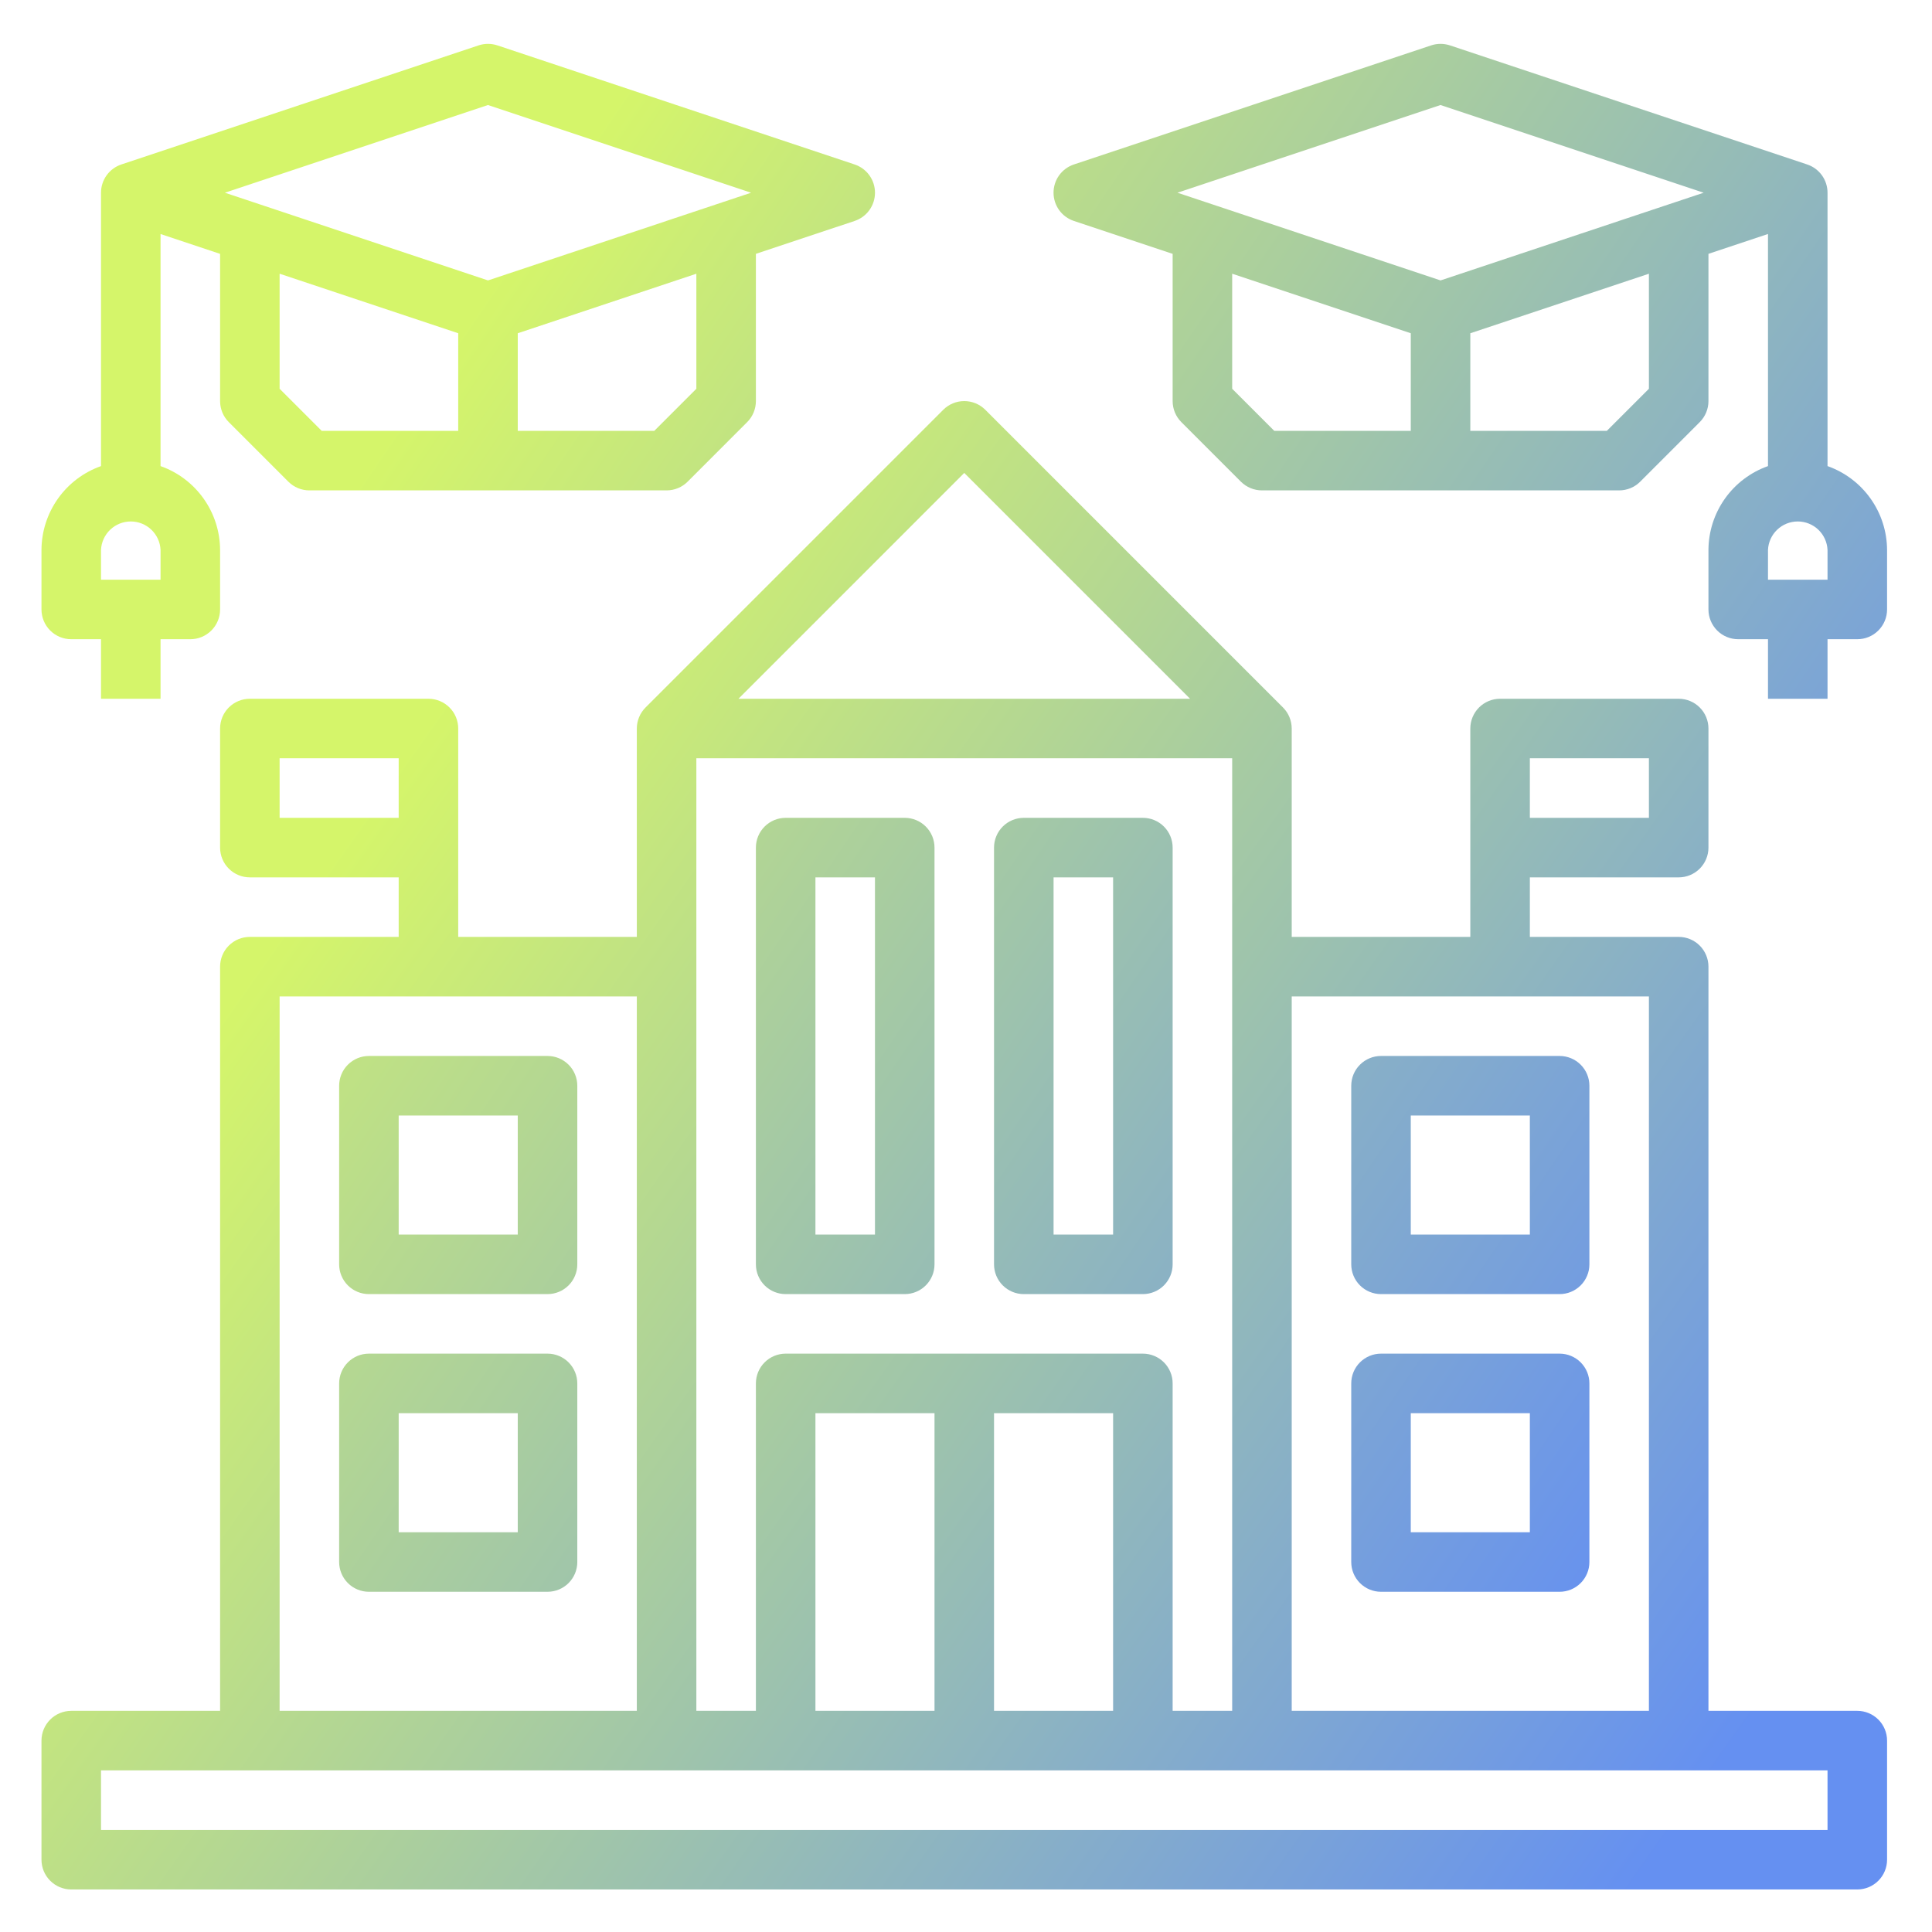 <?xml version="1.0" encoding="UTF-8"?> <svg xmlns="http://www.w3.org/2000/svg" width="120" height="120" viewBox="0 0 120 120" fill="none"><path d="M115.36 106.264H106.115V60.041C106.115 59.551 105.92 59.081 105.574 58.734C105.227 58.387 104.757 58.192 104.266 58.192H95.022V54.495H104.266C104.757 54.495 105.227 54.3 105.574 53.953C105.92 53.606 106.115 53.136 106.115 52.646V45.25C106.115 44.76 105.92 44.289 105.574 43.943C105.227 43.596 104.757 43.401 104.266 43.401H93.173C92.683 43.401 92.212 43.596 91.865 43.943C91.519 44.289 91.324 44.76 91.324 45.25V58.192H80.231V45.25C80.23 45.007 80.182 44.766 80.089 44.541C79.996 44.317 79.859 44.113 79.687 43.941L61.2 25.454C60.853 25.107 60.383 24.912 59.892 24.912C59.402 24.912 58.932 25.107 58.585 25.454L40.098 43.941C39.926 44.113 39.789 44.317 39.696 44.541C39.602 44.766 39.554 45.007 39.554 45.25V58.192H28.461V45.25C28.461 44.76 28.266 44.289 27.919 43.943C27.573 43.596 27.102 43.401 26.612 43.401H15.519C15.028 43.401 14.558 43.596 14.211 43.943C13.864 44.289 13.67 44.76 13.67 45.25V52.646C13.67 53.136 13.864 53.606 14.211 53.953C14.558 54.3 15.028 54.495 15.519 54.495H24.763V58.192H15.519C15.028 58.192 14.558 58.387 14.211 58.734C13.864 59.081 13.67 59.551 13.67 60.041V106.264H4.425C3.935 106.264 3.464 106.459 3.118 106.806C2.771 107.152 2.576 107.623 2.576 108.113V115.509C2.576 115.999 2.771 116.469 3.118 116.816C3.464 117.163 3.935 117.358 4.425 117.358H115.36C115.85 117.358 116.32 117.163 116.667 116.816C117.014 116.469 117.209 115.999 117.209 115.509V108.113C117.209 107.623 117.014 107.152 116.667 106.806C116.32 106.459 115.85 106.264 115.36 106.264ZM95.022 47.099H102.417V50.797H95.022V47.099ZM17.367 47.099H24.763V50.797H17.367V47.099ZM102.417 61.89V106.264H80.231V61.89H102.417ZM72.835 106.264V85.926C72.835 85.436 72.64 84.965 72.293 84.619C71.947 84.272 71.476 84.077 70.986 84.077H48.799C48.309 84.077 47.838 84.272 47.492 84.619C47.145 84.965 46.95 85.436 46.95 85.926V106.264H43.252V47.099H76.533V106.264H72.835ZM50.648 106.264V87.775H58.044V106.264H50.648ZM61.741 87.775H69.137V106.264H61.741V87.775ZM59.892 29.375L73.918 43.401H45.867L59.892 29.375ZM17.367 61.89H39.554V106.264H17.367V61.89ZM113.511 113.66H6.274V109.962H113.511V113.66Z" fill="url(#paint0_linear_1220_28)"></path><path d="M56.195 50.797H48.799C48.309 50.797 47.838 50.992 47.492 51.338C47.145 51.685 46.95 52.155 46.95 52.646V78.531C46.95 79.021 47.145 79.491 47.492 79.838C47.838 80.185 48.309 80.379 48.799 80.379H56.195C56.685 80.379 57.155 80.185 57.502 79.838C57.849 79.491 58.044 79.021 58.044 78.531V52.646C58.044 52.155 57.849 51.685 57.502 51.338C57.155 50.992 56.685 50.797 56.195 50.797ZM54.346 76.682H50.648V54.495H54.346V76.682ZM70.986 50.797H63.59C63.1 50.797 62.63 50.992 62.283 51.338C61.936 51.685 61.741 52.155 61.741 52.646V78.531C61.741 79.021 61.936 79.491 62.283 79.838C62.63 80.185 63.1 80.379 63.59 80.379H70.986C71.476 80.379 71.947 80.185 72.293 79.838C72.64 79.491 72.835 79.021 72.835 78.531V52.646C72.835 52.155 72.64 51.685 72.293 51.338C71.947 50.992 71.476 50.797 70.986 50.797ZM69.137 76.682H65.439V54.495H69.137V76.682ZM34.008 65.588H22.914C22.424 65.588 21.954 65.783 21.607 66.13C21.26 66.476 21.065 66.947 21.065 67.437V78.531C21.065 79.021 21.26 79.491 21.607 79.838C21.954 80.185 22.424 80.379 22.914 80.379H34.008C34.498 80.379 34.968 80.185 35.315 79.838C35.662 79.491 35.857 79.021 35.857 78.531V67.437C35.857 66.947 35.662 66.476 35.315 66.13C34.968 65.783 34.498 65.588 34.008 65.588ZM32.159 76.682H24.763V69.286H32.159V76.682ZM34.008 84.077H22.914C22.424 84.077 21.954 84.272 21.607 84.619C21.26 84.966 21.065 85.436 21.065 85.926V97.02C21.065 97.51 21.26 97.98 21.607 98.327C21.954 98.674 22.424 98.868 22.914 98.868H34.008C34.498 98.868 34.968 98.674 35.315 98.327C35.662 97.98 35.857 97.51 35.857 97.02V85.926C35.857 85.436 35.662 84.966 35.315 84.619C34.968 84.272 34.498 84.077 34.008 84.077ZM32.159 95.171H24.763V87.775H32.159V95.171ZM85.777 80.379H96.871C97.361 80.379 97.831 80.185 98.178 79.838C98.525 79.491 98.72 79.021 98.72 78.531V67.437C98.72 66.947 98.525 66.476 98.178 66.13C97.831 65.783 97.361 65.588 96.871 65.588H85.777C85.287 65.588 84.817 65.783 84.47 66.13C84.123 66.476 83.928 66.947 83.928 67.437V78.531C83.928 79.021 84.123 79.491 84.47 79.838C84.817 80.185 85.287 80.379 85.777 80.379ZM87.626 69.286H95.022V76.682H87.626V69.286ZM85.777 98.868H96.871C97.361 98.868 97.831 98.674 98.178 98.327C98.525 97.98 98.72 97.51 98.72 97.02V85.926C98.72 85.436 98.525 84.966 98.178 84.619C97.831 84.272 97.361 84.077 96.871 84.077H85.777C85.287 84.077 84.817 84.272 84.47 84.619C84.123 84.966 83.928 85.436 83.928 85.926V97.02C83.928 97.51 84.123 97.98 84.47 98.327C84.817 98.674 85.287 98.868 85.777 98.868ZM87.626 87.775H95.022V95.171H87.626V87.775ZM4.425 39.703H6.274V43.401H9.972V39.703H11.821C12.311 39.703 12.781 39.509 13.128 39.162C13.475 38.815 13.67 38.345 13.67 37.854V34.157C13.665 33.014 13.307 31.9 12.645 30.968C11.983 30.036 11.05 29.331 9.972 28.95V14.536L13.67 15.769V24.912C13.67 25.402 13.864 25.873 14.211 26.219L17.909 29.917C18.256 30.264 18.726 30.459 19.216 30.459H41.403C41.895 30.459 42.365 30.265 42.711 29.917L46.408 26.219C46.755 25.873 46.95 25.402 46.95 24.912V15.767L53.081 13.724C53.45 13.602 53.77 13.367 53.998 13.052C54.225 12.737 54.347 12.358 54.347 11.97C54.347 11.581 54.225 11.203 53.998 10.888C53.77 10.573 53.45 10.338 53.081 10.215L30.894 2.819C30.514 2.693 30.104 2.693 29.724 2.819L7.537 10.215C7.169 10.338 6.849 10.574 6.622 10.889C6.396 11.204 6.274 11.582 6.274 11.97V28.95C5.196 29.331 4.263 30.036 3.601 30.968C2.939 31.9 2.581 33.014 2.576 34.157V37.854C2.576 38.345 2.771 38.815 3.118 39.162C3.464 39.509 3.935 39.703 4.425 39.703ZM17.367 24.147V17.001L28.461 20.698V26.761H19.982L17.367 24.147ZM43.252 24.147L40.638 26.761H32.159V20.698L43.252 17.001V24.147ZM30.31 6.523L46.651 11.97L30.31 17.417L13.969 11.97L30.31 6.523ZM6.274 34.157C6.295 33.681 6.499 33.231 6.844 32.902C7.188 32.572 7.646 32.389 8.123 32.389C8.599 32.389 9.058 32.572 9.402 32.902C9.746 33.231 9.951 33.681 9.972 34.157V36.005H6.274V34.157ZM113.511 28.95V11.97C113.511 11.582 113.389 11.203 113.162 10.888C112.935 10.573 112.615 10.338 112.246 10.215L90.059 2.819C89.679 2.693 89.269 2.693 88.889 2.819L66.702 10.215C66.334 10.338 66.013 10.573 65.786 10.888C65.559 11.203 65.437 11.582 65.437 11.97C65.437 12.359 65.56 12.737 65.787 13.052C66.014 13.367 66.335 13.602 66.704 13.724L72.835 15.767V24.912C72.835 25.402 73.029 25.873 73.376 26.219L77.074 29.917C77.421 30.264 77.891 30.459 78.382 30.459H100.568C101.06 30.459 101.53 30.265 101.876 29.917L105.573 26.219C105.92 25.873 106.115 25.402 106.115 24.912V15.767L109.813 14.534V28.95C108.735 29.331 107.802 30.036 107.14 30.968C106.478 31.9 106.12 33.014 106.115 34.157V37.854C106.115 38.345 106.31 38.815 106.657 39.162C107.003 39.509 107.474 39.703 107.964 39.703H109.813V43.401H113.511V39.703H115.36C115.85 39.703 116.32 39.509 116.667 39.162C117.014 38.815 117.209 38.345 117.209 37.854V34.157C117.204 33.014 116.846 31.9 116.184 30.968C115.522 30.036 114.589 29.331 113.511 28.95ZM89.475 6.523L105.816 11.97L89.475 17.417L73.134 11.97L89.475 6.523ZM76.533 24.147V17.001L87.626 20.698V26.761H79.147L76.533 24.147ZM102.417 24.147L99.803 26.761H91.324V20.698L102.417 17.001V24.147ZM113.511 36.005H109.813V34.157C109.834 33.681 110.038 33.231 110.383 32.902C110.727 32.572 111.185 32.389 111.662 32.389C112.138 32.389 112.597 32.572 112.941 32.902C113.285 33.231 113.49 33.681 113.511 34.157V36.005Z" fill="url(#paint1_linear_1220_28)"></path><defs><linearGradient id="paint0_linear_1220_28" x1="31.675" y1="37.58" x2="115.823" y2="97.069" gradientUnits="userSpaceOnUse"><stop stop-color="#D5F56A"></stop><stop offset="1" stop-color="#6590F1"></stop></linearGradient><linearGradient id="paint1_linear_1220_28" x1="31.675" y1="15.899" x2="117.994" y2="74.575" gradientUnits="userSpaceOnUse"><stop stop-color="#D5F56A"></stop><stop offset="1" stop-color="#6590F1"></stop></linearGradient></defs></svg> 